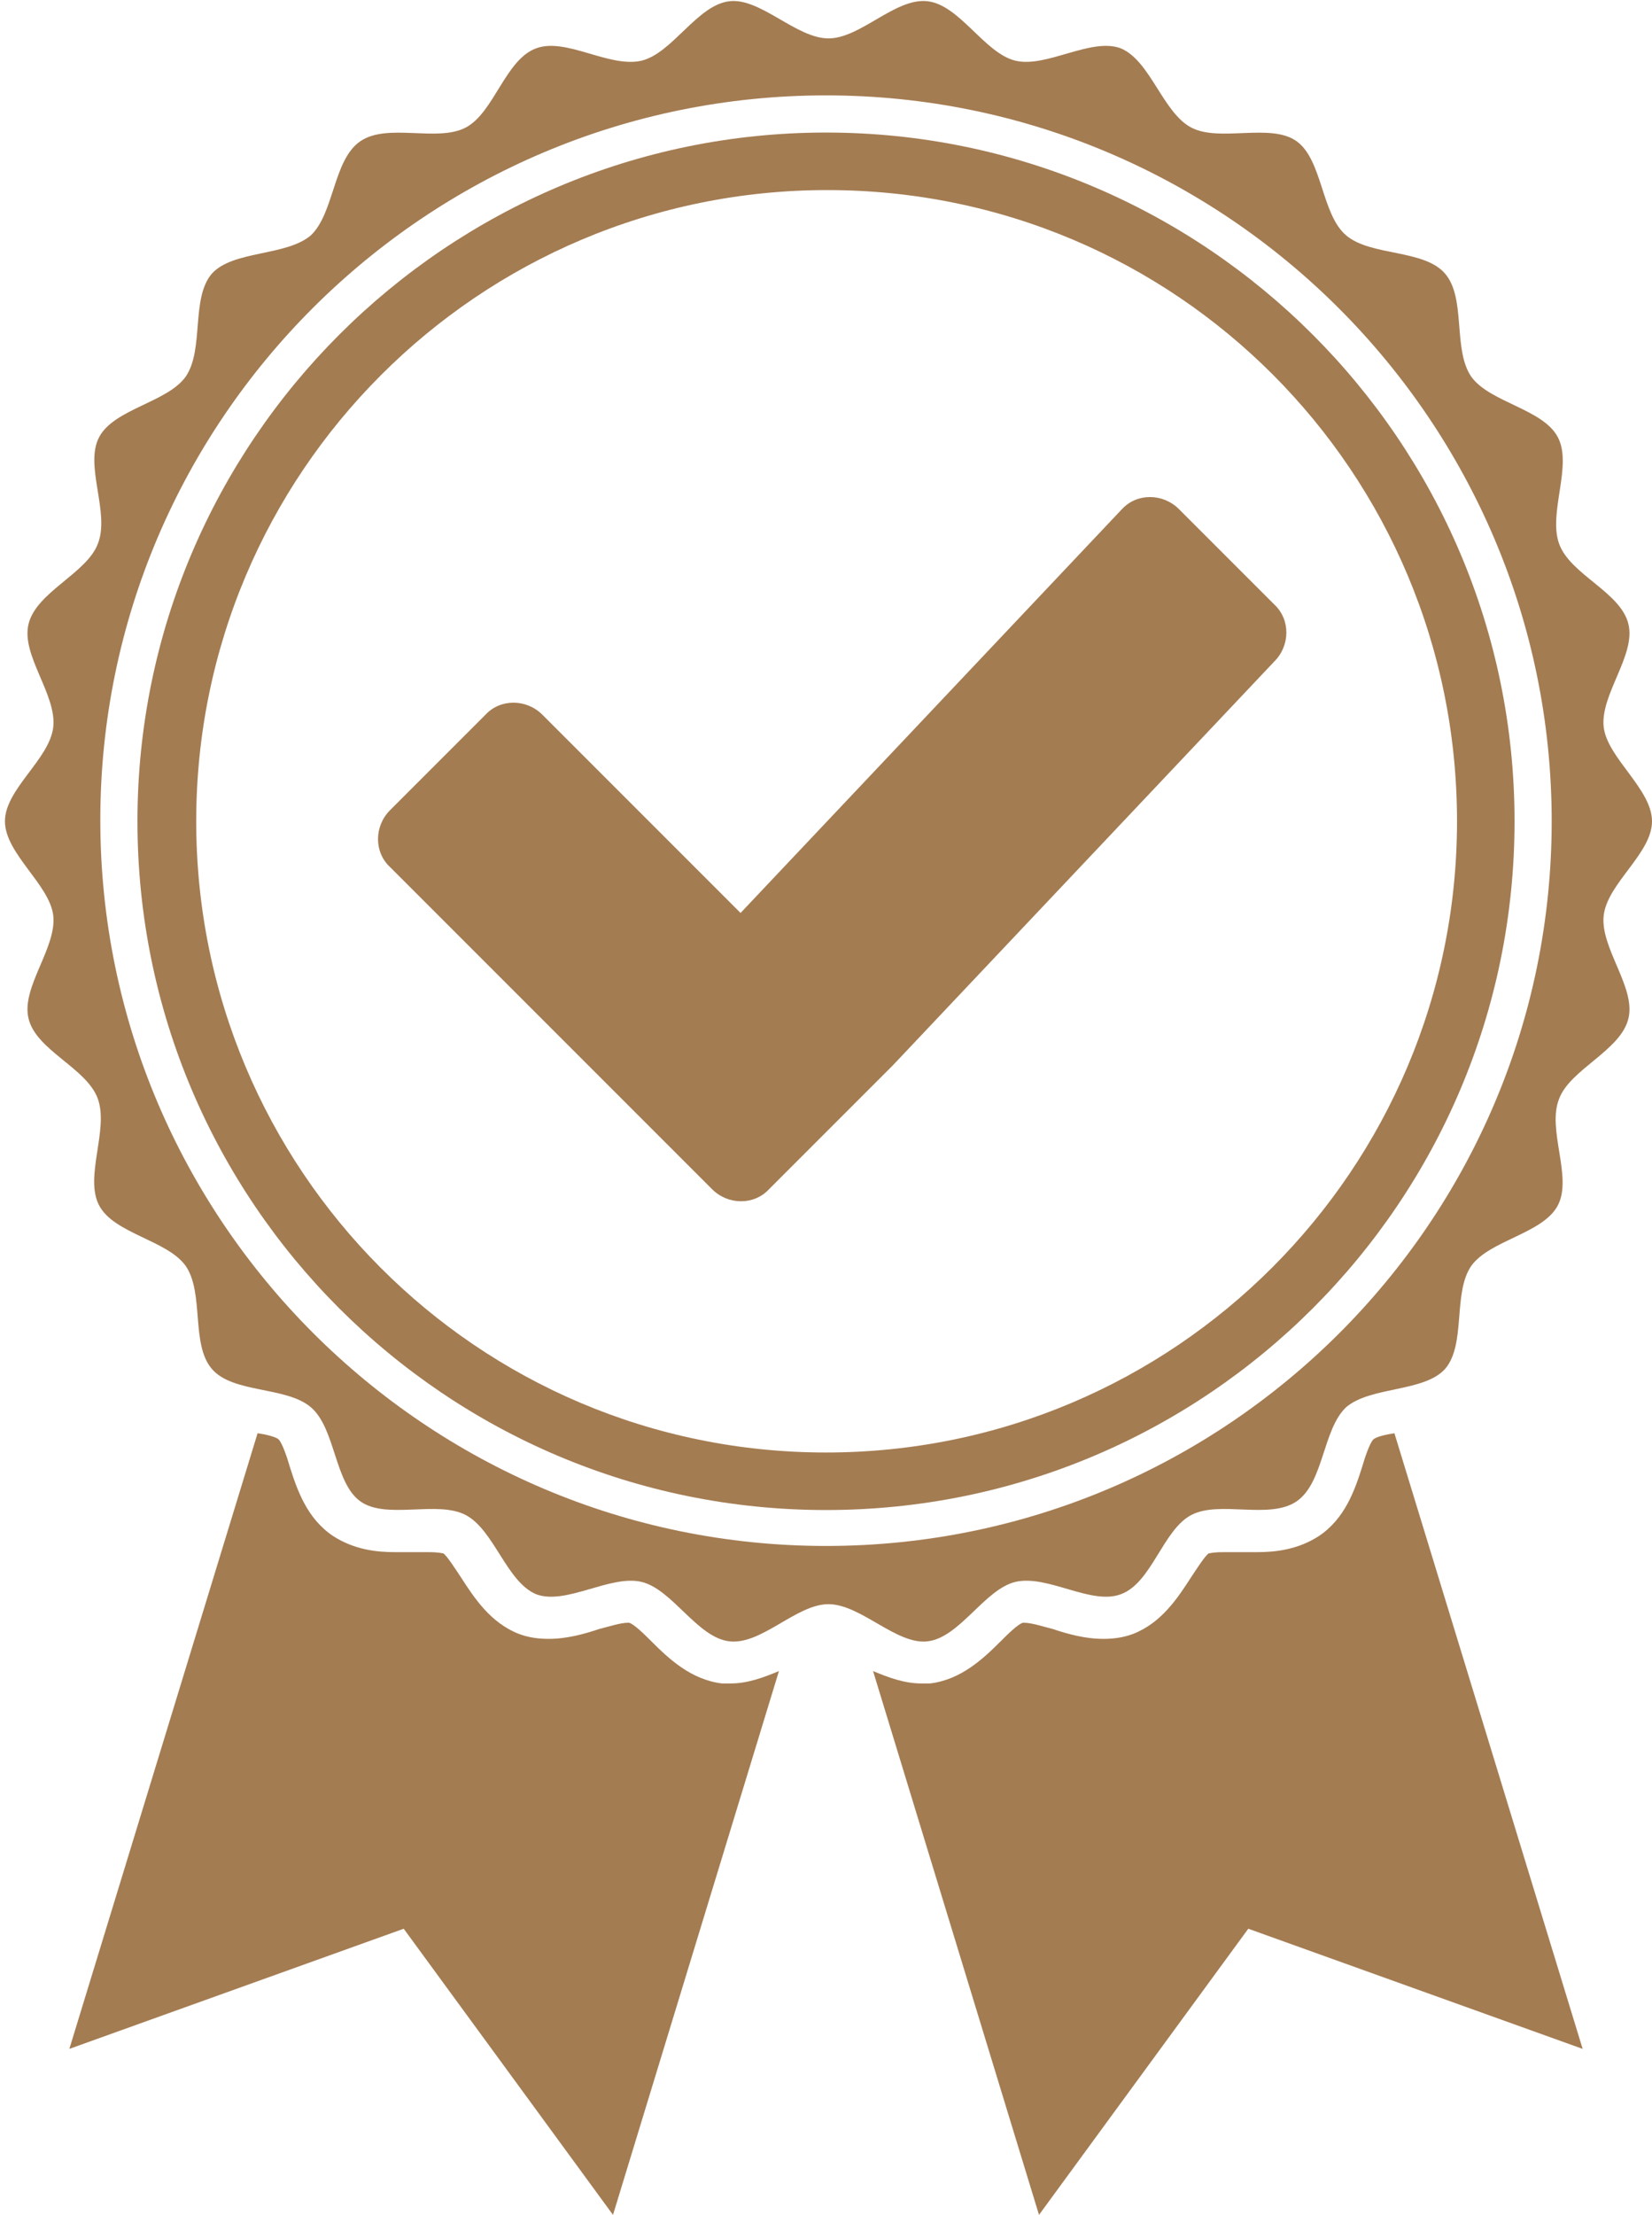 <?xml version="1.0" encoding="utf-8"?>
<!-- Generator: Adobe Illustrator 20.1.0, SVG Export Plug-In . SVG Version: 6.00 Build 0)  -->
<svg version="1.1" id="Layer_1" xmlns="http://www.w3.org/2000/svg" xmlns:xlink="http://www.w3.org/1999/xlink" x="0px" y="0px"
	 viewBox="0 0 133.4 178.8" style="enable-background:new 0 0 133.4 178.8;" xml:space="preserve">
<style type="text/css">
	.st0{fill:#A47C52;}
	.st1{fill:none;stroke:#A47C52;stroke-width:3.689;stroke-miterlimit:10;}
</style>
<path class="st0" d="M59,135.9c1.4,0,2.7-0.5,3.9-1l-13.4,43.9l-16.9-23.1l-27,9.7l15.2-49.7c0.7,0.1,1.5,0.3,1.7,0.5
	c0.3,0.3,0.7,1.5,0.9,2.2c0.6,1.9,1.4,4.2,3.5,5.6c1.7,1.1,3.5,1.3,5,1.3c0.5,0,1,0,1.5,0c0.4,0,0.8,0,1.2,0c0.9,0,1.1,0.1,1.2,0.1
	c0.3,0.2,1,1.3,1.4,1.9c1.1,1.7,2.4,3.7,4.7,4.6c0.8,0.3,1.6,0.4,2.4,0.4c1.5,0,2.9-0.4,4.1-0.8c0.8-0.2,1.7-0.5,2.3-0.5
	c0,0,0.1,0,0.1,0c0.4,0.1,1.3,1,1.8,1.5c1.4,1.4,3.2,3.1,5.7,3.4C58.5,135.9,58.8,135.9,59,135.9z"/>
<path class="st0" d="M74.4,135.9c-1.4,0-2.7-0.5-3.9-1l13.4,43.9l16.9-23.1l27,9.7l-15.2-49.7c-0.7,0.1-1.5,0.3-1.7,0.5
	c-0.3,0.3-0.7,1.5-0.9,2.2c-0.6,1.9-1.4,4.2-3.5,5.6c-1.7,1.1-3.5,1.3-5,1.3c-0.5,0-1,0-1.5,0c-0.4,0-0.8,0-1.2,0
	c-0.9,0-1.1,0.1-1.2,0.1c-0.3,0.2-1,1.3-1.4,1.9c-1.1,1.7-2.4,3.7-4.7,4.6c-0.8,0.3-1.6,0.4-2.4,0.4c-1.5,0-2.9-0.4-4.1-0.8
	c-0.8-0.2-1.7-0.5-2.3-0.5c0,0-0.1,0-0.1,0c-0.4,0.1-1.3,1-1.8,1.5c-1.4,1.4-3.2,3.1-5.7,3.4C74.9,135.9,74.7,135.9,74.4,135.9z"/>
<path class="st0" d="M129.5,73.9c0.3-2.6,3.9-5,3.9-7.6s-3.6-5.1-3.9-7.6c-0.3-2.6,2.6-5.8,2-8.3c-0.6-2.6-4.7-4-5.6-6.5
	c-0.9-2.5,1.1-6.3-0.1-8.6c-1.2-2.3-5.5-2.8-7-4.9c-1.5-2.2-0.4-6.3-2.1-8.3c-1.7-2-6-1.4-8-3.1c-2-1.7-1.9-6.1-4-7.6
	c-2.1-1.5-6.2,0.1-8.5-1.1c-2.3-1.2-3.3-5.4-5.7-6.4c-2.4-0.9-6,1.6-8.5,1c-2.5-0.6-4.5-4.5-7.1-4.8c-2.6-0.3-5.4,3-8,3
	s-5.5-3.3-8-3c-2.6,0.3-4.6,4.2-7.1,4.8c-2.6,0.6-6.1-1.9-8.5-1c-2.5,0.9-3.4,5.2-5.7,6.4c-2.3,1.2-6.3-0.4-8.5,1.1
	c-2.2,1.5-2.1,5.8-4,7.6c-2,1.7-6.3,1.2-8,3.1c-1.7,2-0.6,6.1-2.1,8.3c-1.5,2.1-5.8,2.6-7,4.9c-1.2,2.3,0.9,6.1-0.1,8.6
	c-0.9,2.4-5,3.9-5.6,6.5c-0.6,2.5,2.3,5.7,2,8.3c-0.3,2.6-3.9,5-3.9,7.6s3.6,5.1,3.9,7.6c0.3,2.6-2.6,5.8-2,8.3
	c0.6,2.6,4.7,4,5.6,6.5c0.9,2.5-1.1,6.3,0.1,8.6c1.2,2.3,5.5,2.8,7,4.9c1.5,2.2,0.4,6.3,2.1,8.3c1.7,2,6,1.4,8,3.1
	c2,1.7,1.9,6.1,4,7.6c2.1,1.5,6.2-0.1,8.5,1.1c2.3,1.2,3.3,5.4,5.7,6.4c2.4,0.9,6-1.6,8.5-1c2.5,0.6,4.5,4.5,7.1,4.8
	c2.6,0.3,5.4-3,8-3s5.5,3.3,8,3c2.6-0.3,4.6-4.2,7.1-4.8c2.6-0.6,6.1,1.9,8.5,1c2.5-0.9,3.4-5.2,5.7-6.4c2.3-1.2,6.3,0.4,8.5-1.1
	c2.2-1.5,2.1-5.8,4-7.6c2-1.7,6.3-1.2,8-3.1c1.7-2,0.6-6.1,2.1-8.3c1.5-2.1,5.8-2.6,7-4.9c1.2-2.3-0.9-6.1,0.1-8.6
	c0.9-2.4,5-3.9,5.6-6.5C132.1,79.7,129.2,76.5,129.5,73.9z M66.7,124.8c-32.3,0-58.6-26.3-58.6-58.6S34.4,7.7,66.7,7.7
	s58.6,26.3,58.6,58.6S99,124.8,66.7,124.8z"/>
<path class="st0" d="M66.7,10.7c-30.6,0-55.6,24.9-55.6,55.6s24.9,55.6,55.6,55.6s55.6-24.9,55.6-55.6S97.3,10.7,66.7,10.7z
	 M66.7,119.5c-29.4,0-53.3-23.9-53.3-53.3S37.3,13,66.7,13S120,36.9,120,66.3S96.1,119.5,66.7,119.5z"/>
<path class="st1" d="M119.5,66.3c0,29.1-23.6,52.8-52.8,52.8S14,95.4,14,66.3s23.6-52.8,52.8-52.8S119.5,37.1,119.5,66.3z"/>
<path class="st0" d="M59.8,73.7l-16-16c-1.3-1.3-3.4-1.3-4.6,0l-7.7,7.7c-1.3,1.3-1.3,3.4,0,4.6l26,26c1.3,1.3,3.4,1.3,4.6,0l10-10
	l0,0l30.8-32.6c1.3-1.3,1.3-3.4,0-4.6l-7.7-7.7c-1.3-1.3-3.4-1.3-4.6,0"/>
<g>
</g>
<g>
</g>
<g>
</g>
<g>
</g>
<g>
</g>
<g>
</g>
<g>
</g>
<g>
</g>
<g>
</g>
<g>
</g>
<g>
</g>
<g>
</g>
<g>
</g>
<g>
</g>
<g>
</g>
</svg>
